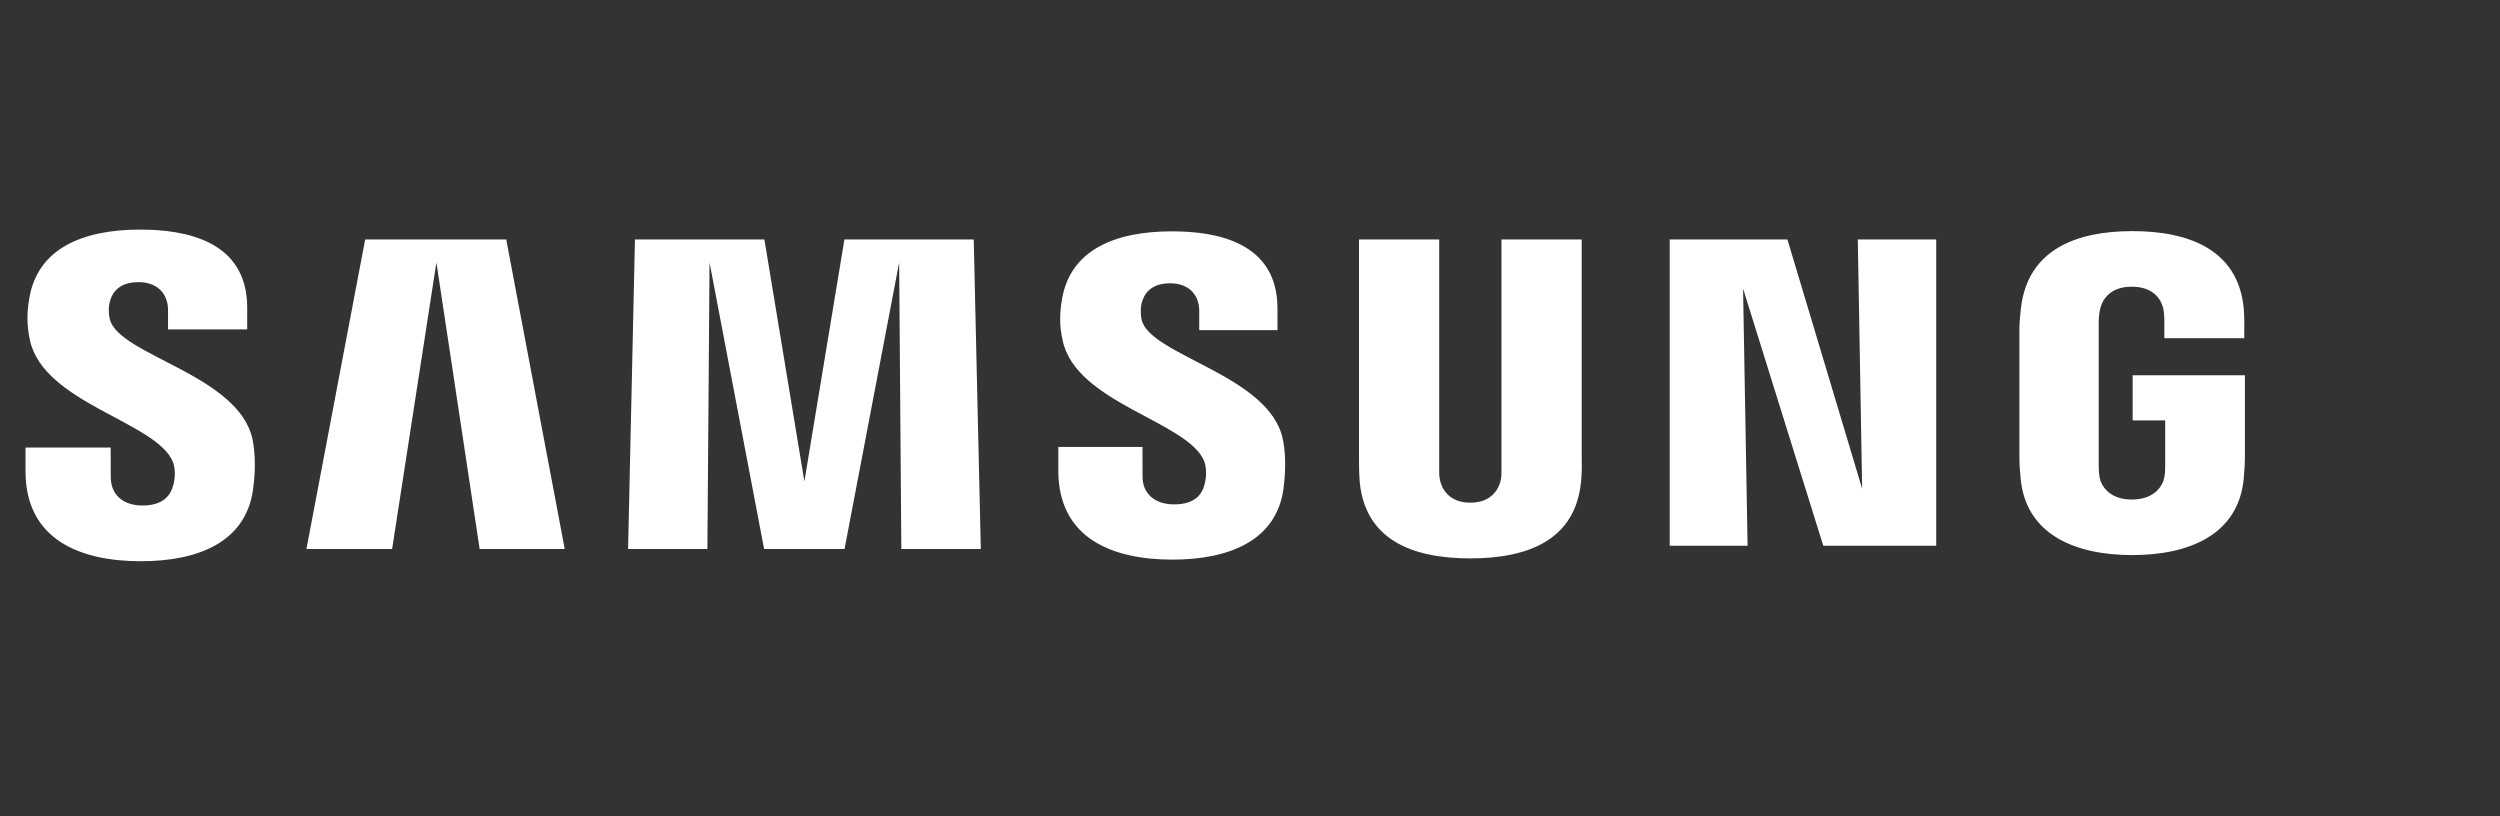<svg xmlns="http://www.w3.org/2000/svg" width="98" height="32" viewBox="0 0 98 32"><rect x="0" y="0" width="98" height="32" fill="#333333" stroke="none"/><path fill="#FFF" d="M83.6,16.29 L83.6,14.521 L84.875,14.521 L84.875,12.765 C84.879,12.608 84.87,12.439 84.843,12.303 C84.792,11.976 84.473,11.418 83.568,11.418 C82.669,11.418 82.356,11.976 82.301,12.303 C82.279,12.439 82.269,12.608 82.269,12.765 L82.269,18.31 C82.269,18.507 82.282,18.721 82.325,18.884 C82.387,19.179 82.655,19.762 83.562,19.762 C84.513,19.762 84.751,19.148 84.805,18.884 C84.841,18.709 84.843,18.416 84.843,18.416 L84.843,17.742 L87.975,17.742 L87.975,18.14 C87.975,18.14 87.989,18.556 87.951,18.944 C87.716,21.22 85.794,21.94 83.589,21.94 C81.381,21.94 79.498,21.213 79.223,18.944 C79.199,18.736 79.161,18.363 79.161,18.14 L79.161,13.039 C79.161,12.817 79.168,12.645 79.21,12.239 C79.415,10.025 81.381,9.241 83.581,9.241 C85.794,9.241 87.746,10.025 87.954,12.239 C87.991,12.645 87.995,12.817 88,13.039 L88,16.29 L83.6,16.29 Z M62.003,21.613 L58.857,21.613 L58.857,12.637 C58.862,12.48 58.857,12.305 58.83,12.176 C58.764,11.875 58.502,11.295 57.635,11.295 C56.778,11.295 56.509,11.875 56.449,12.176 C56.417,12.305 56.413,12.48 56.417,12.637 L56.417,21.613 L53.273,21.613 L53.273,12.915 C53.269,12.691 53.287,12.233 53.3,12.113 C53.517,9.847 55.348,9.111 57.635,9.111 C59.925,9.111 61.755,9.847 61.976,12.113 C61.994,12.233 62.017,12.691 62.003,12.915 L62.003,21.613 Z M33.101,21.613 L31.532,12.128 L29.964,21.613 L24.89,21.613 L24.621,9.479 L27.73,9.479 L27.814,20.712 L29.953,9.479 L33.106,9.479 L35.247,20.712 L35.332,9.479 L38.448,9.479 L38.17,21.613 L33.101,21.613 Z M14.315,21.613 L12.012,9.479 L15.371,9.479 L17.107,20.712 L18.802,9.479 L22.138,9.479 L19.844,21.613 L14.315,21.613 Z M72.996,11.844 L70.067,21.613 L65.452,21.613 L65.452,9.606 L68.505,9.606 L68.328,19.688 L71.473,9.606 L75.9,9.606 L75.9,21.613 L72.826,21.613 L72.996,11.844 Z M44.754,18.456 C44.699,18.695 44.715,18.95 44.744,19.083 C44.833,19.471 45.1,19.895 45.871,19.895 C46.589,19.895 47.01,19.458 47.01,18.802 L47.01,18.06 L50.077,18.06 L50.077,18.906 C50.077,21.521 47.674,21.931 45.935,21.931 C43.744,21.931 41.955,21.227 41.628,19.259 C41.541,18.724 41.52,18.249 41.658,17.643 C42.19,15.19 46.567,14.478 47.203,12.927 C47.315,12.633 47.283,12.258 47.225,12.037 C47.13,11.634 46.852,11.228 46.027,11.228 C45.253,11.228 44.787,11.662 44.787,12.316 L44.786,13.481 L41.486,13.481 L41.486,12.555 C41.486,9.873 43.639,9.063 45.958,9.063 C48.18,9.063 50.014,9.804 50.309,11.811 C50.449,12.849 50.343,13.524 50.287,13.779 C49.773,16.294 45.108,17.051 44.754,18.456 M4.306,18.485 C4.246,18.73 4.26,18.988 4.293,19.123 C4.378,19.509 4.647,19.94 5.432,19.94 C6.159,19.94 6.587,19.499 6.587,18.838 L6.587,18.087 L9.69,18.087 L9.69,18.94 C9.69,21.579 7.25,22 5.492,22 C3.283,22 1.478,21.285 1.147,19.303 C1.057,18.759 1.041,18.281 1.172,17.668 C1.711,15.187 6.131,14.469 6.774,12.9 C6.894,12.608 6.858,12.233 6.798,12.004 C6.696,11.596 6.416,11.184 5.583,11.184 C4.807,11.184 4.342,11.626 4.342,12.289 L4.337,13.457 L1,13.457 L1,12.529 C1,9.816 3.184,9 5.521,9 C7.769,9 9.614,9.747 9.915,11.778 C10.065,12.824 9.952,13.506 9.902,13.764 C9.377,16.311 4.66,17.065 4.306,18.485" transform="matrix(1 0 0 -1 0 31)"/></svg>